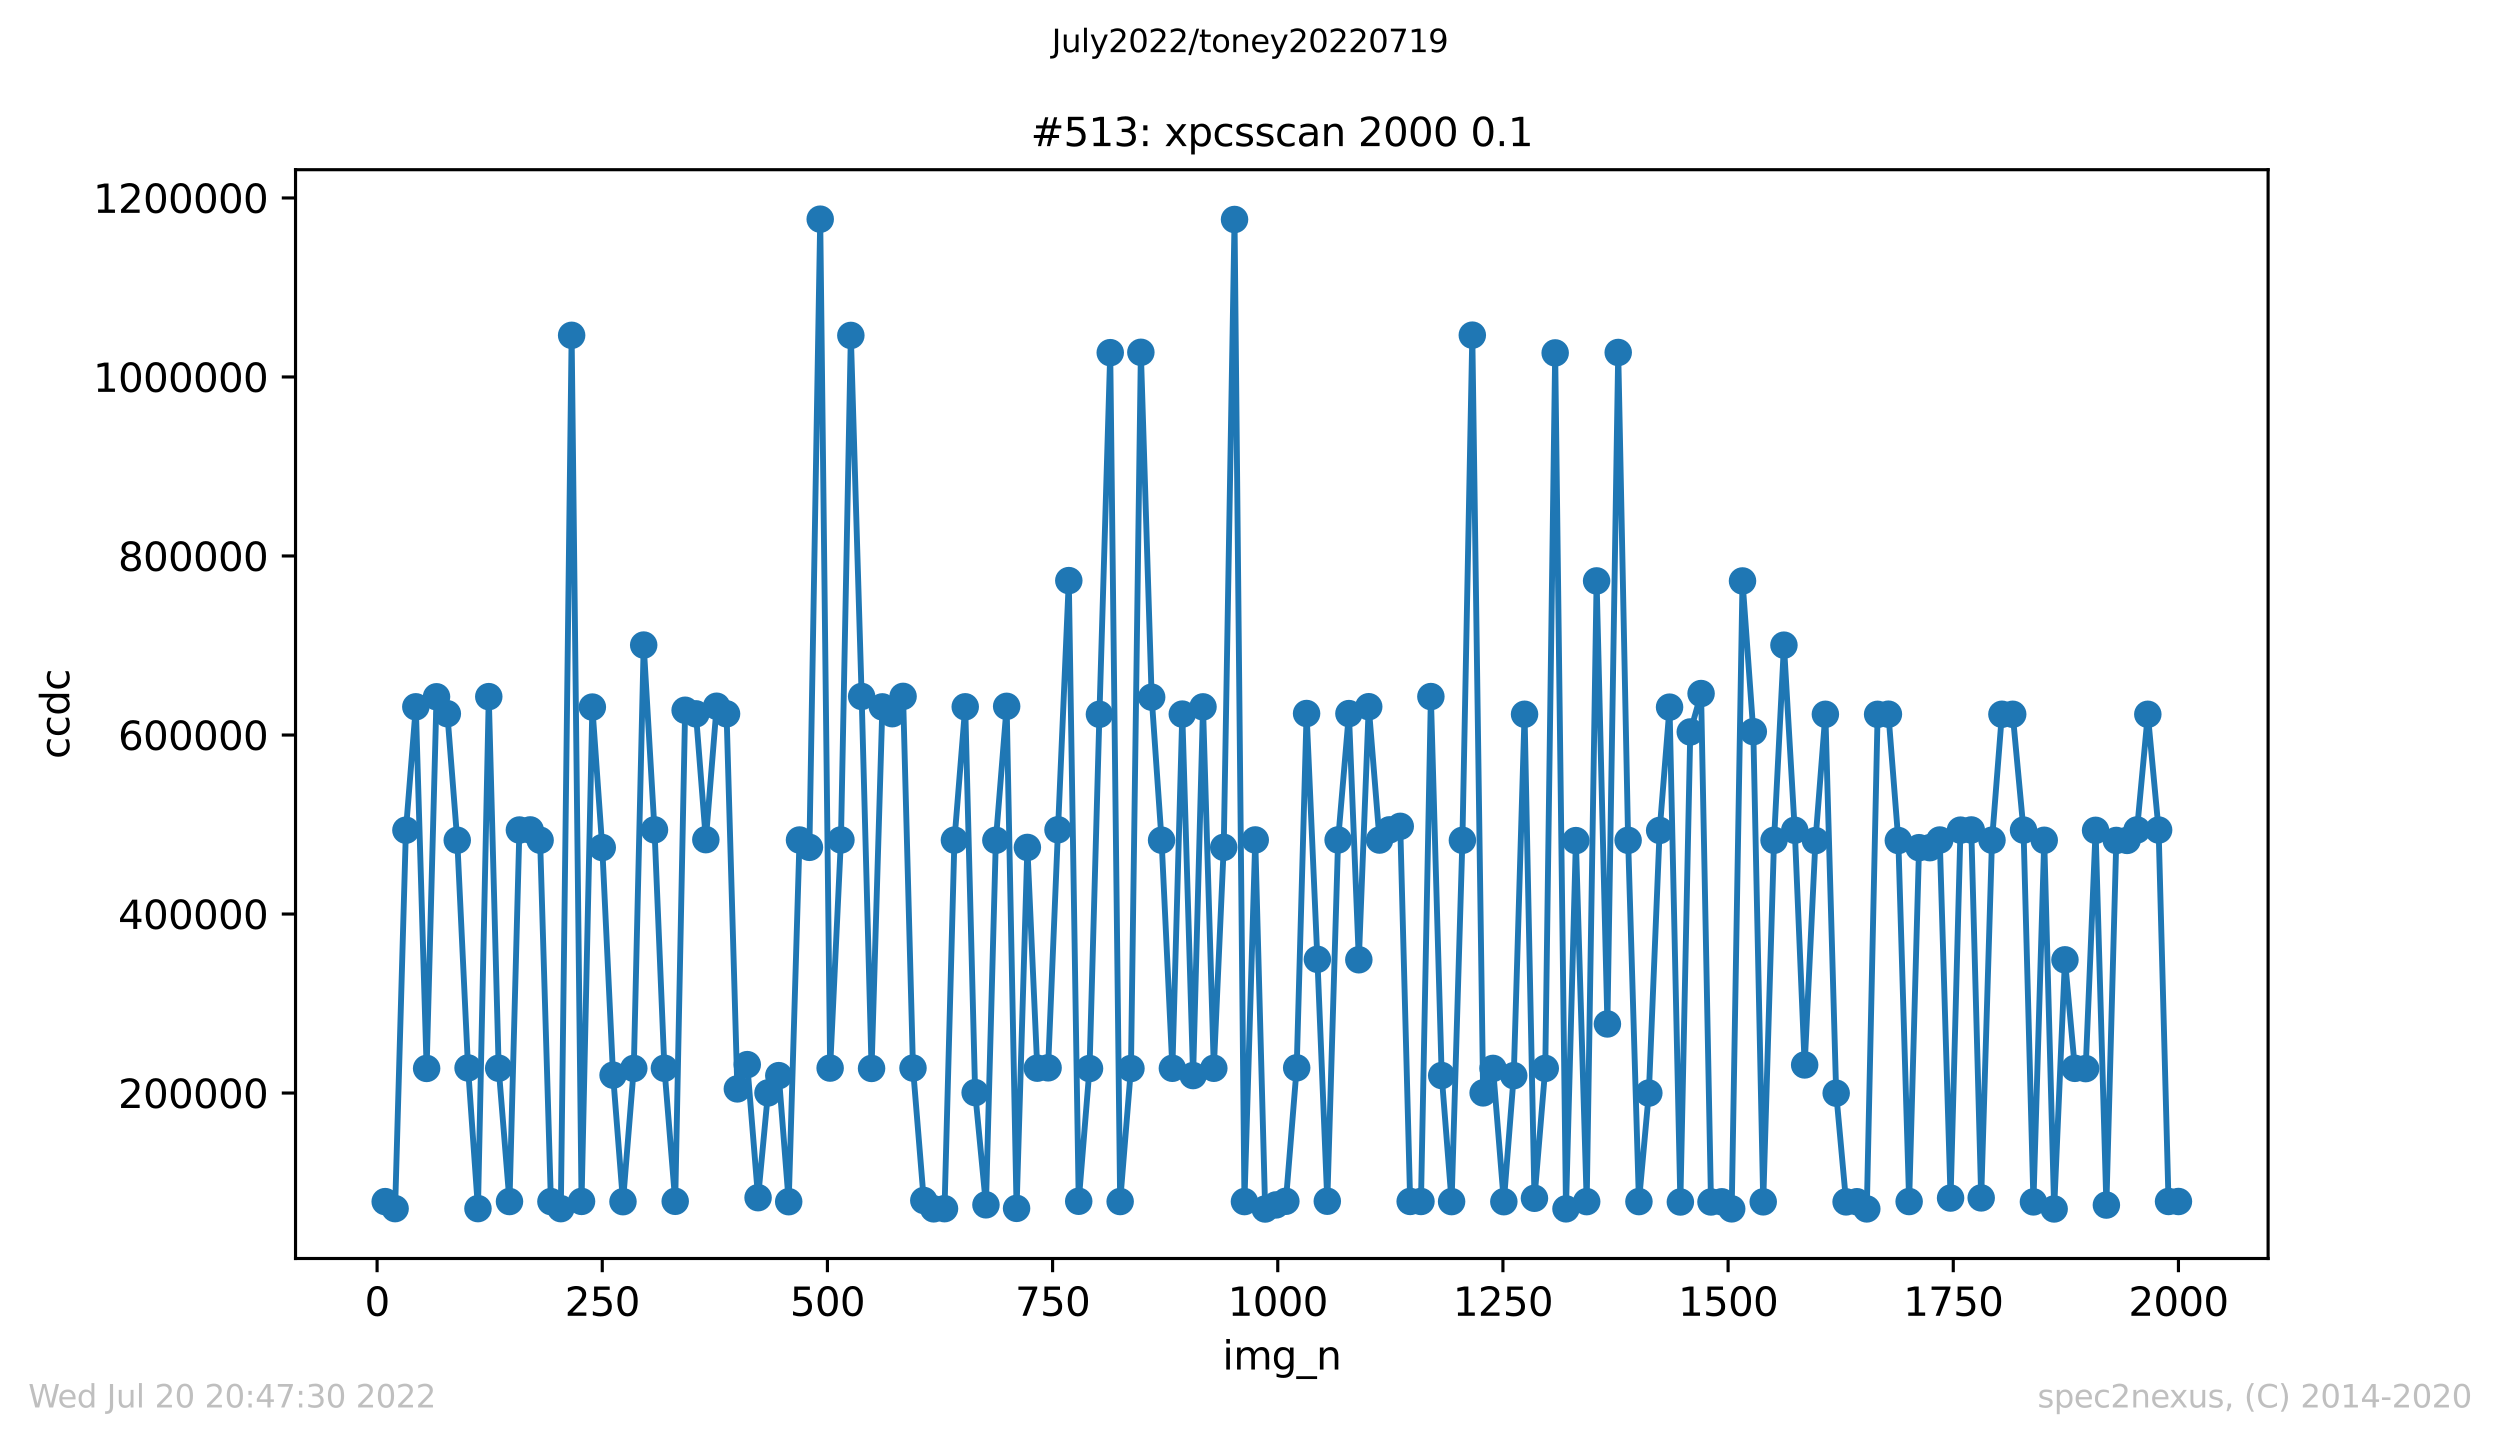 <?xml version="1.0" encoding="utf-8" standalone="no"?>
<!DOCTYPE svg PUBLIC "-//W3C//DTD SVG 1.1//EN"
  "http://www.w3.org/Graphics/SVG/1.1/DTD/svg11.dtd">
<svg xmlns:xlink="http://www.w3.org/1999/xlink" width="636.48pt" height="367.2pt" viewBox="0 0 636.48 367.2" xmlns="http://www.w3.org/2000/svg" version="1.1">
 <defs>
  <style type="text/css">*{stroke-linejoin: round; stroke-linecap: butt}</style>
 </defs>
 <g id="figure_1">
  <g id="patch_1">
   <path d="M 0 367.2 
L 636.48 367.2 
L 636.48 0 
L 0 0 
z
" style="fill: #ffffff"/>
  </g>
  <g id="axes_1">
   <g id="patch_2">
    <path d="M 75.24 320.4 
L 577.44 320.4 
L 577.44 43.2 
L 75.24 43.2 
z
" style="fill: #ffffff"/>
   </g>
   <g id="matplotlib.axis_1">
    <g id="xtick_1">
     <g id="line2d_1">
      <defs>
       <path id="m53a2232a4a" d="M 0 0 
L 0 3.5 
" style="stroke: #000000; stroke-width: 0.8"/>
      </defs>
      <g>
       <use xlink:href="#m53a2232a4a" x="96.004" y="320.4" style="stroke: #000000; stroke-width: 0.8"/>
      </g>
     </g>
     <g id="text_1">
      <!-- 0 -->
      <g transform="translate(92.822 334.998)scale(0.1 -0.1)">
       <defs>
        <path id="DejaVuSans-30" d="M 2034 4250 
Q 1547 4250 1301 3770 
Q 1056 3291 1056 2328 
Q 1056 1369 1301 889 
Q 1547 409 2034 409 
Q 2525 409 2770 889 
Q 3016 1369 3016 2328 
Q 3016 3291 2770 3770 
Q 2525 4250 2034 4250 
z
M 2034 4750 
Q 2819 4750 3233 4129 
Q 3647 3509 3647 2328 
Q 3647 1150 3233 529 
Q 2819 -91 2034 -91 
Q 1250 -91 836 529 
Q 422 1150 422 2328 
Q 422 3509 836 4129 
Q 1250 4750 2034 4750 
z
" transform="scale(0.016)"/>
       </defs>
       <use xlink:href="#DejaVuSans-30"/>
      </g>
     </g>
    </g>
    <g id="xtick_2">
     <g id="line2d_2">
      <g>
       <use xlink:href="#m53a2232a4a" x="153.33" y="320.4" style="stroke: #000000; stroke-width: 0.8"/>
      </g>
     </g>
     <g id="text_2">
      <!-- 250 -->
      <g transform="translate(143.786 334.998)scale(0.1 -0.1)">
       <defs>
        <path id="DejaVuSans-32" d="M 1228 531 
L 3431 531 
L 3431 0 
L 469 0 
L 469 531 
Q 828 903 1448 1529 
Q 2069 2156 2228 2338 
Q 2531 2678 2651 2914 
Q 2772 3150 2772 3378 
Q 2772 3750 2511 3984 
Q 2250 4219 1831 4219 
Q 1534 4219 1204 4116 
Q 875 4013 500 3803 
L 500 4441 
Q 881 4594 1212 4672 
Q 1544 4750 1819 4750 
Q 2544 4750 2975 4387 
Q 3406 4025 3406 3419 
Q 3406 3131 3298 2873 
Q 3191 2616 2906 2266 
Q 2828 2175 2409 1742 
Q 1991 1309 1228 531 
z
" transform="scale(0.016)"/>
        <path id="DejaVuSans-35" d="M 691 4666 
L 3169 4666 
L 3169 4134 
L 1269 4134 
L 1269 2991 
Q 1406 3038 1543 3061 
Q 1681 3084 1819 3084 
Q 2600 3084 3056 2656 
Q 3513 2228 3513 1497 
Q 3513 744 3044 326 
Q 2575 -91 1722 -91 
Q 1428 -91 1123 -41 
Q 819 9 494 109 
L 494 744 
Q 775 591 1075 516 
Q 1375 441 1709 441 
Q 2250 441 2565 725 
Q 2881 1009 2881 1497 
Q 2881 1984 2565 2268 
Q 2250 2553 1709 2553 
Q 1456 2553 1204 2497 
Q 953 2441 691 2322 
L 691 4666 
z
" transform="scale(0.016)"/>
       </defs>
       <use xlink:href="#DejaVuSans-32"/>
       <use xlink:href="#DejaVuSans-35" x="63.623"/>
       <use xlink:href="#DejaVuSans-30" x="127.246"/>
      </g>
     </g>
    </g>
    <g id="xtick_3">
     <g id="line2d_3">
      <g>
       <use xlink:href="#m53a2232a4a" x="210.656" y="320.4" style="stroke: #000000; stroke-width: 0.8"/>
      </g>
     </g>
     <g id="text_3">
      <!-- 500 -->
      <g transform="translate(201.112 334.998)scale(0.1 -0.1)">
       <use xlink:href="#DejaVuSans-35"/>
       <use xlink:href="#DejaVuSans-30" x="63.623"/>
       <use xlink:href="#DejaVuSans-30" x="127.246"/>
      </g>
     </g>
    </g>
    <g id="xtick_4">
     <g id="line2d_4">
      <g>
       <use xlink:href="#m53a2232a4a" x="267.982" y="320.4" style="stroke: #000000; stroke-width: 0.8"/>
      </g>
     </g>
     <g id="text_4">
      <!-- 750 -->
      <g transform="translate(258.438 334.998)scale(0.1 -0.1)">
       <defs>
        <path id="DejaVuSans-37" d="M 525 4666 
L 3525 4666 
L 3525 4397 
L 1831 0 
L 1172 0 
L 2766 4134 
L 525 4134 
L 525 4666 
z
" transform="scale(0.016)"/>
       </defs>
       <use xlink:href="#DejaVuSans-37"/>
       <use xlink:href="#DejaVuSans-35" x="63.623"/>
       <use xlink:href="#DejaVuSans-30" x="127.246"/>
      </g>
     </g>
    </g>
    <g id="xtick_5">
     <g id="line2d_5">
      <g>
       <use xlink:href="#m53a2232a4a" x="325.308" y="320.4" style="stroke: #000000; stroke-width: 0.8"/>
      </g>
     </g>
     <g id="text_5">
      <!-- 1000 -->
      <g transform="translate(312.583 334.998)scale(0.1 -0.1)">
       <defs>
        <path id="DejaVuSans-31" d="M 794 531 
L 1825 531 
L 1825 4091 
L 703 3866 
L 703 4441 
L 1819 4666 
L 2450 4666 
L 2450 531 
L 3481 531 
L 3481 0 
L 794 0 
L 794 531 
z
" transform="scale(0.016)"/>
       </defs>
       <use xlink:href="#DejaVuSans-31"/>
       <use xlink:href="#DejaVuSans-30" x="63.623"/>
       <use xlink:href="#DejaVuSans-30" x="127.246"/>
       <use xlink:href="#DejaVuSans-30" x="190.869"/>
      </g>
     </g>
    </g>
    <g id="xtick_6">
     <g id="line2d_6">
      <g>
       <use xlink:href="#m53a2232a4a" x="382.634" y="320.4" style="stroke: #000000; stroke-width: 0.8"/>
      </g>
     </g>
     <g id="text_6">
      <!-- 1250 -->
      <g transform="translate(369.909 334.998)scale(0.1 -0.1)">
       <use xlink:href="#DejaVuSans-31"/>
       <use xlink:href="#DejaVuSans-32" x="63.623"/>
       <use xlink:href="#DejaVuSans-35" x="127.246"/>
       <use xlink:href="#DejaVuSans-30" x="190.869"/>
      </g>
     </g>
    </g>
    <g id="xtick_7">
     <g id="line2d_7">
      <g>
       <use xlink:href="#m53a2232a4a" x="439.96" y="320.4" style="stroke: #000000; stroke-width: 0.8"/>
      </g>
     </g>
     <g id="text_7">
      <!-- 1500 -->
      <g transform="translate(427.235 334.998)scale(0.1 -0.1)">
       <use xlink:href="#DejaVuSans-31"/>
       <use xlink:href="#DejaVuSans-35" x="63.623"/>
       <use xlink:href="#DejaVuSans-30" x="127.246"/>
       <use xlink:href="#DejaVuSans-30" x="190.869"/>
      </g>
     </g>
    </g>
    <g id="xtick_8">
     <g id="line2d_8">
      <g>
       <use xlink:href="#m53a2232a4a" x="497.287" y="320.4" style="stroke: #000000; stroke-width: 0.8"/>
      </g>
     </g>
     <g id="text_8">
      <!-- 1750 -->
      <g transform="translate(484.562 334.998)scale(0.1 -0.1)">
       <use xlink:href="#DejaVuSans-31"/>
       <use xlink:href="#DejaVuSans-37" x="63.623"/>
       <use xlink:href="#DejaVuSans-35" x="127.246"/>
       <use xlink:href="#DejaVuSans-30" x="190.869"/>
      </g>
     </g>
    </g>
    <g id="xtick_9">
     <g id="line2d_9">
      <g>
       <use xlink:href="#m53a2232a4a" x="554.613" y="320.4" style="stroke: #000000; stroke-width: 0.8"/>
      </g>
     </g>
     <g id="text_9">
      <!-- 2000 -->
      <g transform="translate(541.888 334.998)scale(0.1 -0.1)">
       <use xlink:href="#DejaVuSans-32"/>
       <use xlink:href="#DejaVuSans-30" x="63.623"/>
       <use xlink:href="#DejaVuSans-30" x="127.246"/>
       <use xlink:href="#DejaVuSans-30" x="190.869"/>
      </g>
     </g>
    </g>
    <g id="text_10">
     <!-- img_n -->
     <g transform="translate(311.238 348.677)scale(0.1 -0.1)">
      <defs>
       <path id="DejaVuSans-69" d="M 603 3500 
L 1178 3500 
L 1178 0 
L 603 0 
L 603 3500 
z
M 603 4863 
L 1178 4863 
L 1178 4134 
L 603 4134 
L 603 4863 
z
" transform="scale(0.016)"/>
       <path id="DejaVuSans-6d" d="M 3328 2828 
Q 3544 3216 3844 3400 
Q 4144 3584 4550 3584 
Q 5097 3584 5394 3201 
Q 5691 2819 5691 2113 
L 5691 0 
L 5113 0 
L 5113 2094 
Q 5113 2597 4934 2840 
Q 4756 3084 4391 3084 
Q 3944 3084 3684 2787 
Q 3425 2491 3425 1978 
L 3425 0 
L 2847 0 
L 2847 2094 
Q 2847 2600 2669 2842 
Q 2491 3084 2119 3084 
Q 1678 3084 1418 2786 
Q 1159 2488 1159 1978 
L 1159 0 
L 581 0 
L 581 3500 
L 1159 3500 
L 1159 2956 
Q 1356 3278 1631 3431 
Q 1906 3584 2284 3584 
Q 2666 3584 2933 3390 
Q 3200 3197 3328 2828 
z
" transform="scale(0.016)"/>
       <path id="DejaVuSans-67" d="M 2906 1791 
Q 2906 2416 2648 2759 
Q 2391 3103 1925 3103 
Q 1463 3103 1205 2759 
Q 947 2416 947 1791 
Q 947 1169 1205 825 
Q 1463 481 1925 481 
Q 2391 481 2648 825 
Q 2906 1169 2906 1791 
z
M 3481 434 
Q 3481 -459 3084 -895 
Q 2688 -1331 1869 -1331 
Q 1566 -1331 1297 -1286 
Q 1028 -1241 775 -1147 
L 775 -588 
Q 1028 -725 1275 -790 
Q 1522 -856 1778 -856 
Q 2344 -856 2625 -561 
Q 2906 -266 2906 331 
L 2906 616 
Q 2728 306 2450 153 
Q 2172 0 1784 0 
Q 1141 0 747 490 
Q 353 981 353 1791 
Q 353 2603 747 3093 
Q 1141 3584 1784 3584 
Q 2172 3584 2450 3431 
Q 2728 3278 2906 2969 
L 2906 3500 
L 3481 3500 
L 3481 434 
z
" transform="scale(0.016)"/>
       <path id="DejaVuSans-5f" d="M 3263 -1063 
L 3263 -1509 
L -63 -1509 
L -63 -1063 
L 3263 -1063 
z
" transform="scale(0.016)"/>
       <path id="DejaVuSans-6e" d="M 3513 2113 
L 3513 0 
L 2938 0 
L 2938 2094 
Q 2938 2591 2744 2837 
Q 2550 3084 2163 3084 
Q 1697 3084 1428 2787 
Q 1159 2491 1159 1978 
L 1159 0 
L 581 0 
L 581 3500 
L 1159 3500 
L 1159 2956 
Q 1366 3272 1645 3428 
Q 1925 3584 2291 3584 
Q 2894 3584 3203 3211 
Q 3513 2838 3513 2113 
z
" transform="scale(0.016)"/>
      </defs>
      <use xlink:href="#DejaVuSans-69"/>
      <use xlink:href="#DejaVuSans-6d" x="27.783"/>
      <use xlink:href="#DejaVuSans-67" x="125.195"/>
      <use xlink:href="#DejaVuSans-5f" x="188.672"/>
      <use xlink:href="#DejaVuSans-6e" x="238.672"/>
     </g>
    </g>
   </g>
   <g id="matplotlib.axis_2">
    <g id="ytick_1">
     <g id="line2d_10">
      <defs>
       <path id="m0410f8823c" d="M 0 0 
L -3.5 0 
" style="stroke: #000000; stroke-width: 0.8"/>
      </defs>
      <g>
       <use xlink:href="#m0410f8823c" x="75.24" y="278.284" style="stroke: #000000; stroke-width: 0.8"/>
      </g>
     </g>
     <g id="text_11">
      <!-- 200000 -->
      <g transform="translate(30.065 282.084)scale(0.1 -0.1)">
       <use xlink:href="#DejaVuSans-32"/>
       <use xlink:href="#DejaVuSans-30" x="63.623"/>
       <use xlink:href="#DejaVuSans-30" x="127.246"/>
       <use xlink:href="#DejaVuSans-30" x="190.869"/>
       <use xlink:href="#DejaVuSans-30" x="254.492"/>
       <use xlink:href="#DejaVuSans-30" x="318.115"/>
      </g>
     </g>
    </g>
    <g id="ytick_2">
     <g id="line2d_11">
      <g>
       <use xlink:href="#m0410f8823c" x="75.24" y="232.707" style="stroke: #000000; stroke-width: 0.8"/>
      </g>
     </g>
     <g id="text_12">
      <!-- 400000 -->
      <g transform="translate(30.065 236.506)scale(0.1 -0.1)">
       <defs>
        <path id="DejaVuSans-34" d="M 2419 4116 
L 825 1625 
L 2419 1625 
L 2419 4116 
z
M 2253 4666 
L 3047 4666 
L 3047 1625 
L 3713 1625 
L 3713 1100 
L 3047 1100 
L 3047 0 
L 2419 0 
L 2419 1100 
L 313 1100 
L 313 1709 
L 2253 4666 
z
" transform="scale(0.016)"/>
       </defs>
       <use xlink:href="#DejaVuSans-34"/>
       <use xlink:href="#DejaVuSans-30" x="63.623"/>
       <use xlink:href="#DejaVuSans-30" x="127.246"/>
       <use xlink:href="#DejaVuSans-30" x="190.869"/>
       <use xlink:href="#DejaVuSans-30" x="254.492"/>
       <use xlink:href="#DejaVuSans-30" x="318.115"/>
      </g>
     </g>
    </g>
    <g id="ytick_3">
     <g id="line2d_12">
      <g>
       <use xlink:href="#m0410f8823c" x="75.24" y="187.129" style="stroke: #000000; stroke-width: 0.8"/>
      </g>
     </g>
     <g id="text_13">
      <!-- 600000 -->
      <g transform="translate(30.065 190.928)scale(0.1 -0.1)">
       <defs>
        <path id="DejaVuSans-36" d="M 2113 2584 
Q 1688 2584 1439 2293 
Q 1191 2003 1191 1497 
Q 1191 994 1439 701 
Q 1688 409 2113 409 
Q 2538 409 2786 701 
Q 3034 994 3034 1497 
Q 3034 2003 2786 2293 
Q 2538 2584 2113 2584 
z
M 3366 4563 
L 3366 3988 
Q 3128 4100 2886 4159 
Q 2644 4219 2406 4219 
Q 1781 4219 1451 3797 
Q 1122 3375 1075 2522 
Q 1259 2794 1537 2939 
Q 1816 3084 2150 3084 
Q 2853 3084 3261 2657 
Q 3669 2231 3669 1497 
Q 3669 778 3244 343 
Q 2819 -91 2113 -91 
Q 1303 -91 875 529 
Q 447 1150 447 2328 
Q 447 3434 972 4092 
Q 1497 4750 2381 4750 
Q 2619 4750 2861 4703 
Q 3103 4656 3366 4563 
z
" transform="scale(0.016)"/>
       </defs>
       <use xlink:href="#DejaVuSans-36"/>
       <use xlink:href="#DejaVuSans-30" x="63.623"/>
       <use xlink:href="#DejaVuSans-30" x="127.246"/>
       <use xlink:href="#DejaVuSans-30" x="190.869"/>
       <use xlink:href="#DejaVuSans-30" x="254.492"/>
       <use xlink:href="#DejaVuSans-30" x="318.115"/>
      </g>
     </g>
    </g>
    <g id="ytick_4">
     <g id="line2d_13">
      <g>
       <use xlink:href="#m0410f8823c" x="75.24" y="141.551" style="stroke: #000000; stroke-width: 0.8"/>
      </g>
     </g>
     <g id="text_14">
      <!-- 800000 -->
      <g transform="translate(30.065 145.351)scale(0.1 -0.1)">
       <defs>
        <path id="DejaVuSans-38" d="M 2034 2216 
Q 1584 2216 1326 1975 
Q 1069 1734 1069 1313 
Q 1069 891 1326 650 
Q 1584 409 2034 409 
Q 2484 409 2743 651 
Q 3003 894 3003 1313 
Q 3003 1734 2745 1975 
Q 2488 2216 2034 2216 
z
M 1403 2484 
Q 997 2584 770 2862 
Q 544 3141 544 3541 
Q 544 4100 942 4425 
Q 1341 4750 2034 4750 
Q 2731 4750 3128 4425 
Q 3525 4100 3525 3541 
Q 3525 3141 3298 2862 
Q 3072 2584 2669 2484 
Q 3125 2378 3379 2068 
Q 3634 1759 3634 1313 
Q 3634 634 3220 271 
Q 2806 -91 2034 -91 
Q 1263 -91 848 271 
Q 434 634 434 1313 
Q 434 1759 690 2068 
Q 947 2378 1403 2484 
z
M 1172 3481 
Q 1172 3119 1398 2916 
Q 1625 2713 2034 2713 
Q 2441 2713 2670 2916 
Q 2900 3119 2900 3481 
Q 2900 3844 2670 4047 
Q 2441 4250 2034 4250 
Q 1625 4250 1398 4047 
Q 1172 3844 1172 3481 
z
" transform="scale(0.016)"/>
       </defs>
       <use xlink:href="#DejaVuSans-38"/>
       <use xlink:href="#DejaVuSans-30" x="63.623"/>
       <use xlink:href="#DejaVuSans-30" x="127.246"/>
       <use xlink:href="#DejaVuSans-30" x="190.869"/>
       <use xlink:href="#DejaVuSans-30" x="254.492"/>
       <use xlink:href="#DejaVuSans-30" x="318.115"/>
      </g>
     </g>
    </g>
    <g id="ytick_5">
     <g id="line2d_14">
      <g>
       <use xlink:href="#m0410f8823c" x="75.24" y="95.974" style="stroke: #000000; stroke-width: 0.8"/>
      </g>
     </g>
     <g id="text_15">
      <!-- 1000000 -->
      <g transform="translate(23.703 99.773)scale(0.1 -0.1)">
       <use xlink:href="#DejaVuSans-31"/>
       <use xlink:href="#DejaVuSans-30" x="63.623"/>
       <use xlink:href="#DejaVuSans-30" x="127.246"/>
       <use xlink:href="#DejaVuSans-30" x="190.869"/>
       <use xlink:href="#DejaVuSans-30" x="254.492"/>
       <use xlink:href="#DejaVuSans-30" x="318.115"/>
       <use xlink:href="#DejaVuSans-30" x="381.738"/>
      </g>
     </g>
    </g>
    <g id="ytick_6">
     <g id="line2d_15">
      <g>
       <use xlink:href="#m0410f8823c" x="75.24" y="50.396" style="stroke: #000000; stroke-width: 0.8"/>
      </g>
     </g>
     <g id="text_16">
      <!-- 1200000 -->
      <g transform="translate(23.703 54.195)scale(0.1 -0.1)">
       <use xlink:href="#DejaVuSans-31"/>
       <use xlink:href="#DejaVuSans-32" x="63.623"/>
       <use xlink:href="#DejaVuSans-30" x="127.246"/>
       <use xlink:href="#DejaVuSans-30" x="190.869"/>
       <use xlink:href="#DejaVuSans-30" x="254.492"/>
       <use xlink:href="#DejaVuSans-30" x="318.115"/>
       <use xlink:href="#DejaVuSans-30" x="381.738"/>
      </g>
     </g>
    </g>
    <g id="text_17">
     <!-- ccdc -->
     <g transform="translate(17.623 193.222)rotate(-90)scale(0.1 -0.1)">
      <defs>
       <path id="DejaVuSans-63" d="M 3122 3366 
L 3122 2828 
Q 2878 2963 2633 3030 
Q 2388 3097 2138 3097 
Q 1578 3097 1268 2742 
Q 959 2388 959 1747 
Q 959 1106 1268 751 
Q 1578 397 2138 397 
Q 2388 397 2633 464 
Q 2878 531 3122 666 
L 3122 134 
Q 2881 22 2623 -34 
Q 2366 -91 2075 -91 
Q 1284 -91 818 406 
Q 353 903 353 1747 
Q 353 2603 823 3093 
Q 1294 3584 2113 3584 
Q 2378 3584 2631 3529 
Q 2884 3475 3122 3366 
z
" transform="scale(0.016)"/>
       <path id="DejaVuSans-64" d="M 2906 2969 
L 2906 4863 
L 3481 4863 
L 3481 0 
L 2906 0 
L 2906 525 
Q 2725 213 2448 61 
Q 2172 -91 1784 -91 
Q 1150 -91 751 415 
Q 353 922 353 1747 
Q 353 2572 751 3078 
Q 1150 3584 1784 3584 
Q 2172 3584 2448 3432 
Q 2725 3281 2906 2969 
z
M 947 1747 
Q 947 1113 1208 752 
Q 1469 391 1925 391 
Q 2381 391 2643 752 
Q 2906 1113 2906 1747 
Q 2906 2381 2643 2742 
Q 2381 3103 1925 3103 
Q 1469 3103 1208 2742 
Q 947 2381 947 1747 
z
" transform="scale(0.016)"/>
      </defs>
      <use xlink:href="#DejaVuSans-63"/>
      <use xlink:href="#DejaVuSans-63" x="54.98"/>
      <use xlink:href="#DejaVuSans-64" x="109.961"/>
      <use xlink:href="#DejaVuSans-63" x="173.438"/>
     </g>
    </g>
   </g>
   <g id="line2d_16">
    <path d="M 98.067 305.923 
L 100.59 307.708 
L 103.341 211.361 
L 105.864 179.948 
L 108.615 272.012 
L 111.138 177.395 
L 113.889 181.704 
L 116.412 213.918 
L 119.163 271.893 
L 121.686 307.704 
L 124.437 177.357 
L 126.96 271.962 
L 129.711 305.901 
L 132.234 211.316 
L 134.985 211.289 
L 137.508 213.909 
L 140.259 305.919 
L 142.782 307.714 
L 145.533 85.369 
L 148.056 305.867 
L 150.807 180.015 
L 153.33 215.781 
L 156.081 273.729 
L 158.604 305.939 
L 161.355 272.012 
L 163.878 164.227 
L 166.629 211.274 
L 169.152 271.968 
L 171.903 305.842 
L 174.426 180.824 
L 177.177 181.741 
L 179.7 213.769 
L 182.451 179.802 
L 184.974 181.735 
L 187.725 277.224 
L 190.248 271.045 
L 192.999 304.92 
L 195.522 278.248 
L 198.273 273.847 
L 200.796 305.942 
L 203.547 213.862 
L 206.07 215.723 
L 208.821 55.8 
L 211.344 271.927 
L 214.095 213.844 
L 216.618 85.398 
L 219.369 177.313 
L 221.892 272.014 
L 224.643 179.965 
L 227.166 181.701 
L 229.917 177.293 
L 232.44 271.92 
L 235.191 305.634 
L 237.714 307.76 
L 240.465 307.719 
L 242.988 213.883 
L 245.739 179.946 
L 248.262 278.171 
L 251.013 306.739 
L 253.536 213.921 
L 256.287 179.826 
L 258.81 307.641 
L 261.561 215.75 
L 264.084 271.95 
L 266.835 271.86 
L 269.358 211.254 
L 272.109 147.817 
L 274.632 305.832 
L 277.383 272.037 
L 279.906 181.853 
L 282.657 89.785 
L 285.18 305.901 
L 287.931 272.03 
L 290.454 89.694 
L 293.205 177.496 
L 295.728 213.907 
L 298.479 271.977 
L 301.002 181.804 
L 303.753 273.834 
L 306.276 179.962 
L 309.028 271.974 
L 311.55 215.727 
L 314.302 55.88 
L 316.824 305.913 
L 319.576 213.844 
L 322.098 307.8 
L 327.372 305.835 
L 330.124 271.856 
L 332.646 181.656 
L 335.398 244.233 
L 337.92 305.823 
L 340.672 213.842 
L 343.423 181.674 
L 345.946 244.35 
L 348.468 179.922 
L 351.22 213.873 
L 353.742 211.274 
L 356.494 210.377 
L 359.016 305.877 
L 361.768 305.885 
L 364.29 177.34 
L 367.042 273.821 
L 369.564 305.919 
L 372.316 213.939 
L 374.838 85.328 
L 377.59 278.241 
L 380.112 272.01 
L 382.864 305.942 
L 385.386 273.855 
L 388.138 181.846 
L 390.66 305.072 
L 393.412 272.004 
L 395.934 89.851 
L 398.686 307.761 
L 401.208 214.012 
L 403.96 305.925 
L 406.482 147.894 
L 409.234 260.69 
L 411.985 89.738 
L 414.508 213.936 
L 417.259 305.916 
L 419.782 278.283 
L 422.533 211.416 
L 425.056 180.034 
L 427.807 306.016 
L 430.33 186.349 
L 433.081 176.57 
L 435.604 306.012 
L 438.355 305.965 
L 440.878 307.763 
L 443.629 147.905 
L 446.381 186.276 
L 448.903 305.979 
L 451.655 213.929 
L 454.177 164.254 
L 456.929 211.379 
L 459.451 271.125 
L 462.203 214.012 
L 464.725 181.855 
L 467.477 278.316 
L 469.999 305.99 
L 472.751 305.951 
L 475.273 307.777 
L 478.025 181.863 
L 480.777 181.828 
L 483.299 213.988 
L 486.051 305.905 
L 488.573 215.812 
L 491.325 215.81 
L 493.847 213.861 
L 496.599 305.018 
L 499.121 211.347 
L 501.873 211.299 
L 504.395 304.977 
L 507.147 213.905 
L 509.669 181.847 
L 512.421 181.851 
L 515.172 211.339 
L 517.695 305.993 
L 520.446 213.928 
L 522.969 307.789 
L 525.72 244.364 
L 528.243 271.991 
L 530.994 272.059 
L 533.517 211.395 
L 536.268 306.8 
L 538.791 213.972 
L 541.542 213.961 
L 544.065 211.298 
L 546.816 181.855 
L 549.568 211.321 
L 552.09 305.887 
L 554.613 305.893 
L 554.613 305.893 
" clip-path="url(#p9adb0882c5)" style="fill: none; stroke: #1f77b4; stroke-width: 1.5; stroke-linecap: square"/>
    <defs>
     <path id="mba91534c98" d="M 0 3 
C 0.796 3 1.559 2.684 2.121 2.121 
C 2.684 1.559 3 0.796 3 0 
C 3 -0.796 2.684 -1.559 2.121 -2.121 
C 1.559 -2.684 0.796 -3 0 -3 
C -0.796 -3 -1.559 -2.684 -2.121 -2.121 
C -2.684 -1.559 -3 -0.796 -3 0 
C -3 0.796 -2.684 1.559 -2.121 2.121 
C -1.559 2.684 -0.796 3 0 3 
z
" style="stroke: #1f77b4"/>
    </defs>
    <g clip-path="url(#p9adb0882c5)">
     <use xlink:href="#mba91534c98" x="98.067" y="305.923" style="fill: #1f77b4; stroke: #1f77b4"/>
     <use xlink:href="#mba91534c98" x="100.59" y="307.708" style="fill: #1f77b4; stroke: #1f77b4"/>
     <use xlink:href="#mba91534c98" x="103.341" y="211.361" style="fill: #1f77b4; stroke: #1f77b4"/>
     <use xlink:href="#mba91534c98" x="105.864" y="179.948" style="fill: #1f77b4; stroke: #1f77b4"/>
     <use xlink:href="#mba91534c98" x="108.615" y="272.012" style="fill: #1f77b4; stroke: #1f77b4"/>
     <use xlink:href="#mba91534c98" x="111.138" y="177.395" style="fill: #1f77b4; stroke: #1f77b4"/>
     <use xlink:href="#mba91534c98" x="113.889" y="181.704" style="fill: #1f77b4; stroke: #1f77b4"/>
     <use xlink:href="#mba91534c98" x="116.412" y="213.918" style="fill: #1f77b4; stroke: #1f77b4"/>
     <use xlink:href="#mba91534c98" x="119.163" y="271.893" style="fill: #1f77b4; stroke: #1f77b4"/>
     <use xlink:href="#mba91534c98" x="121.686" y="307.704" style="fill: #1f77b4; stroke: #1f77b4"/>
     <use xlink:href="#mba91534c98" x="124.437" y="177.357" style="fill: #1f77b4; stroke: #1f77b4"/>
     <use xlink:href="#mba91534c98" x="126.96" y="271.962" style="fill: #1f77b4; stroke: #1f77b4"/>
     <use xlink:href="#mba91534c98" x="129.711" y="305.901" style="fill: #1f77b4; stroke: #1f77b4"/>
     <use xlink:href="#mba91534c98" x="132.234" y="211.316" style="fill: #1f77b4; stroke: #1f77b4"/>
     <use xlink:href="#mba91534c98" x="134.985" y="211.289" style="fill: #1f77b4; stroke: #1f77b4"/>
     <use xlink:href="#mba91534c98" x="137.508" y="213.909" style="fill: #1f77b4; stroke: #1f77b4"/>
     <use xlink:href="#mba91534c98" x="140.259" y="305.919" style="fill: #1f77b4; stroke: #1f77b4"/>
     <use xlink:href="#mba91534c98" x="142.782" y="307.714" style="fill: #1f77b4; stroke: #1f77b4"/>
     <use xlink:href="#mba91534c98" x="145.533" y="85.369" style="fill: #1f77b4; stroke: #1f77b4"/>
     <use xlink:href="#mba91534c98" x="148.056" y="305.867" style="fill: #1f77b4; stroke: #1f77b4"/>
     <use xlink:href="#mba91534c98" x="150.807" y="180.015" style="fill: #1f77b4; stroke: #1f77b4"/>
     <use xlink:href="#mba91534c98" x="153.33" y="215.781" style="fill: #1f77b4; stroke: #1f77b4"/>
     <use xlink:href="#mba91534c98" x="156.081" y="273.729" style="fill: #1f77b4; stroke: #1f77b4"/>
     <use xlink:href="#mba91534c98" x="158.604" y="305.939" style="fill: #1f77b4; stroke: #1f77b4"/>
     <use xlink:href="#mba91534c98" x="161.355" y="272.012" style="fill: #1f77b4; stroke: #1f77b4"/>
     <use xlink:href="#mba91534c98" x="163.878" y="164.227" style="fill: #1f77b4; stroke: #1f77b4"/>
     <use xlink:href="#mba91534c98" x="166.629" y="211.274" style="fill: #1f77b4; stroke: #1f77b4"/>
     <use xlink:href="#mba91534c98" x="169.152" y="271.968" style="fill: #1f77b4; stroke: #1f77b4"/>
     <use xlink:href="#mba91534c98" x="171.903" y="305.842" style="fill: #1f77b4; stroke: #1f77b4"/>
     <use xlink:href="#mba91534c98" x="174.426" y="180.824" style="fill: #1f77b4; stroke: #1f77b4"/>
     <use xlink:href="#mba91534c98" x="177.177" y="181.741" style="fill: #1f77b4; stroke: #1f77b4"/>
     <use xlink:href="#mba91534c98" x="179.7" y="213.769" style="fill: #1f77b4; stroke: #1f77b4"/>
     <use xlink:href="#mba91534c98" x="182.451" y="179.802" style="fill: #1f77b4; stroke: #1f77b4"/>
     <use xlink:href="#mba91534c98" x="184.974" y="181.735" style="fill: #1f77b4; stroke: #1f77b4"/>
     <use xlink:href="#mba91534c98" x="187.725" y="277.224" style="fill: #1f77b4; stroke: #1f77b4"/>
     <use xlink:href="#mba91534c98" x="190.248" y="271.045" style="fill: #1f77b4; stroke: #1f77b4"/>
     <use xlink:href="#mba91534c98" x="192.999" y="304.92" style="fill: #1f77b4; stroke: #1f77b4"/>
     <use xlink:href="#mba91534c98" x="195.522" y="278.248" style="fill: #1f77b4; stroke: #1f77b4"/>
     <use xlink:href="#mba91534c98" x="198.273" y="273.847" style="fill: #1f77b4; stroke: #1f77b4"/>
     <use xlink:href="#mba91534c98" x="200.796" y="305.942" style="fill: #1f77b4; stroke: #1f77b4"/>
     <use xlink:href="#mba91534c98" x="203.547" y="213.862" style="fill: #1f77b4; stroke: #1f77b4"/>
     <use xlink:href="#mba91534c98" x="206.07" y="215.723" style="fill: #1f77b4; stroke: #1f77b4"/>
     <use xlink:href="#mba91534c98" x="208.821" y="55.8" style="fill: #1f77b4; stroke: #1f77b4"/>
     <use xlink:href="#mba91534c98" x="211.344" y="271.927" style="fill: #1f77b4; stroke: #1f77b4"/>
     <use xlink:href="#mba91534c98" x="214.095" y="213.844" style="fill: #1f77b4; stroke: #1f77b4"/>
     <use xlink:href="#mba91534c98" x="216.618" y="85.398" style="fill: #1f77b4; stroke: #1f77b4"/>
     <use xlink:href="#mba91534c98" x="219.369" y="177.313" style="fill: #1f77b4; stroke: #1f77b4"/>
     <use xlink:href="#mba91534c98" x="221.892" y="272.014" style="fill: #1f77b4; stroke: #1f77b4"/>
     <use xlink:href="#mba91534c98" x="224.643" y="179.965" style="fill: #1f77b4; stroke: #1f77b4"/>
     <use xlink:href="#mba91534c98" x="227.166" y="181.701" style="fill: #1f77b4; stroke: #1f77b4"/>
     <use xlink:href="#mba91534c98" x="229.917" y="177.293" style="fill: #1f77b4; stroke: #1f77b4"/>
     <use xlink:href="#mba91534c98" x="232.44" y="271.92" style="fill: #1f77b4; stroke: #1f77b4"/>
     <use xlink:href="#mba91534c98" x="235.191" y="305.634" style="fill: #1f77b4; stroke: #1f77b4"/>
     <use xlink:href="#mba91534c98" x="237.714" y="307.76" style="fill: #1f77b4; stroke: #1f77b4"/>
     <use xlink:href="#mba91534c98" x="240.465" y="307.719" style="fill: #1f77b4; stroke: #1f77b4"/>
     <use xlink:href="#mba91534c98" x="242.988" y="213.883" style="fill: #1f77b4; stroke: #1f77b4"/>
     <use xlink:href="#mba91534c98" x="245.739" y="179.946" style="fill: #1f77b4; stroke: #1f77b4"/>
     <use xlink:href="#mba91534c98" x="248.262" y="278.171" style="fill: #1f77b4; stroke: #1f77b4"/>
     <use xlink:href="#mba91534c98" x="251.013" y="306.739" style="fill: #1f77b4; stroke: #1f77b4"/>
     <use xlink:href="#mba91534c98" x="253.536" y="213.921" style="fill: #1f77b4; stroke: #1f77b4"/>
     <use xlink:href="#mba91534c98" x="256.287" y="179.826" style="fill: #1f77b4; stroke: #1f77b4"/>
     <use xlink:href="#mba91534c98" x="258.81" y="307.641" style="fill: #1f77b4; stroke: #1f77b4"/>
     <use xlink:href="#mba91534c98" x="261.561" y="215.75" style="fill: #1f77b4; stroke: #1f77b4"/>
     <use xlink:href="#mba91534c98" x="264.084" y="271.95" style="fill: #1f77b4; stroke: #1f77b4"/>
     <use xlink:href="#mba91534c98" x="266.835" y="271.86" style="fill: #1f77b4; stroke: #1f77b4"/>
     <use xlink:href="#mba91534c98" x="269.358" y="211.254" style="fill: #1f77b4; stroke: #1f77b4"/>
     <use xlink:href="#mba91534c98" x="272.109" y="147.817" style="fill: #1f77b4; stroke: #1f77b4"/>
     <use xlink:href="#mba91534c98" x="274.632" y="305.832" style="fill: #1f77b4; stroke: #1f77b4"/>
     <use xlink:href="#mba91534c98" x="277.383" y="272.037" style="fill: #1f77b4; stroke: #1f77b4"/>
     <use xlink:href="#mba91534c98" x="279.906" y="181.853" style="fill: #1f77b4; stroke: #1f77b4"/>
     <use xlink:href="#mba91534c98" x="282.657" y="89.785" style="fill: #1f77b4; stroke: #1f77b4"/>
     <use xlink:href="#mba91534c98" x="285.18" y="305.901" style="fill: #1f77b4; stroke: #1f77b4"/>
     <use xlink:href="#mba91534c98" x="287.931" y="272.03" style="fill: #1f77b4; stroke: #1f77b4"/>
     <use xlink:href="#mba91534c98" x="290.454" y="89.694" style="fill: #1f77b4; stroke: #1f77b4"/>
     <use xlink:href="#mba91534c98" x="293.205" y="177.496" style="fill: #1f77b4; stroke: #1f77b4"/>
     <use xlink:href="#mba91534c98" x="295.728" y="213.907" style="fill: #1f77b4; stroke: #1f77b4"/>
     <use xlink:href="#mba91534c98" x="298.479" y="271.977" style="fill: #1f77b4; stroke: #1f77b4"/>
     <use xlink:href="#mba91534c98" x="301.002" y="181.804" style="fill: #1f77b4; stroke: #1f77b4"/>
     <use xlink:href="#mba91534c98" x="303.753" y="273.834" style="fill: #1f77b4; stroke: #1f77b4"/>
     <use xlink:href="#mba91534c98" x="306.276" y="179.962" style="fill: #1f77b4; stroke: #1f77b4"/>
     <use xlink:href="#mba91534c98" x="309.028" y="271.974" style="fill: #1f77b4; stroke: #1f77b4"/>
     <use xlink:href="#mba91534c98" x="311.55" y="215.727" style="fill: #1f77b4; stroke: #1f77b4"/>
     <use xlink:href="#mba91534c98" x="314.302" y="55.88" style="fill: #1f77b4; stroke: #1f77b4"/>
     <use xlink:href="#mba91534c98" x="316.824" y="305.913" style="fill: #1f77b4; stroke: #1f77b4"/>
     <use xlink:href="#mba91534c98" x="319.576" y="213.844" style="fill: #1f77b4; stroke: #1f77b4"/>
     <use xlink:href="#mba91534c98" x="322.098" y="307.8" style="fill: #1f77b4; stroke: #1f77b4"/>
     <use xlink:href="#mba91534c98" x="324.85" y="306.763" style="fill: #1f77b4; stroke: #1f77b4"/>
     <use xlink:href="#mba91534c98" x="327.372" y="305.835" style="fill: #1f77b4; stroke: #1f77b4"/>
     <use xlink:href="#mba91534c98" x="330.124" y="271.856" style="fill: #1f77b4; stroke: #1f77b4"/>
     <use xlink:href="#mba91534c98" x="332.646" y="181.656" style="fill: #1f77b4; stroke: #1f77b4"/>
     <use xlink:href="#mba91534c98" x="335.398" y="244.233" style="fill: #1f77b4; stroke: #1f77b4"/>
     <use xlink:href="#mba91534c98" x="337.92" y="305.823" style="fill: #1f77b4; stroke: #1f77b4"/>
     <use xlink:href="#mba91534c98" x="340.672" y="213.842" style="fill: #1f77b4; stroke: #1f77b4"/>
     <use xlink:href="#mba91534c98" x="343.423" y="181.674" style="fill: #1f77b4; stroke: #1f77b4"/>
     <use xlink:href="#mba91534c98" x="345.946" y="244.35" style="fill: #1f77b4; stroke: #1f77b4"/>
     <use xlink:href="#mba91534c98" x="348.468" y="179.922" style="fill: #1f77b4; stroke: #1f77b4"/>
     <use xlink:href="#mba91534c98" x="351.22" y="213.873" style="fill: #1f77b4; stroke: #1f77b4"/>
     <use xlink:href="#mba91534c98" x="353.742" y="211.274" style="fill: #1f77b4; stroke: #1f77b4"/>
     <use xlink:href="#mba91534c98" x="356.494" y="210.377" style="fill: #1f77b4; stroke: #1f77b4"/>
     <use xlink:href="#mba91534c98" x="359.016" y="305.877" style="fill: #1f77b4; stroke: #1f77b4"/>
     <use xlink:href="#mba91534c98" x="361.768" y="305.885" style="fill: #1f77b4; stroke: #1f77b4"/>
     <use xlink:href="#mba91534c98" x="364.29" y="177.34" style="fill: #1f77b4; stroke: #1f77b4"/>
     <use xlink:href="#mba91534c98" x="367.042" y="273.821" style="fill: #1f77b4; stroke: #1f77b4"/>
     <use xlink:href="#mba91534c98" x="369.564" y="305.919" style="fill: #1f77b4; stroke: #1f77b4"/>
     <use xlink:href="#mba91534c98" x="372.316" y="213.939" style="fill: #1f77b4; stroke: #1f77b4"/>
     <use xlink:href="#mba91534c98" x="374.838" y="85.328" style="fill: #1f77b4; stroke: #1f77b4"/>
     <use xlink:href="#mba91534c98" x="377.59" y="278.241" style="fill: #1f77b4; stroke: #1f77b4"/>
     <use xlink:href="#mba91534c98" x="380.112" y="272.01" style="fill: #1f77b4; stroke: #1f77b4"/>
     <use xlink:href="#mba91534c98" x="382.864" y="305.942" style="fill: #1f77b4; stroke: #1f77b4"/>
     <use xlink:href="#mba91534c98" x="385.386" y="273.855" style="fill: #1f77b4; stroke: #1f77b4"/>
     <use xlink:href="#mba91534c98" x="388.138" y="181.846" style="fill: #1f77b4; stroke: #1f77b4"/>
     <use xlink:href="#mba91534c98" x="390.66" y="305.072" style="fill: #1f77b4; stroke: #1f77b4"/>
     <use xlink:href="#mba91534c98" x="393.412" y="272.004" style="fill: #1f77b4; stroke: #1f77b4"/>
     <use xlink:href="#mba91534c98" x="395.934" y="89.851" style="fill: #1f77b4; stroke: #1f77b4"/>
     <use xlink:href="#mba91534c98" x="398.686" y="307.761" style="fill: #1f77b4; stroke: #1f77b4"/>
     <use xlink:href="#mba91534c98" x="401.208" y="214.012" style="fill: #1f77b4; stroke: #1f77b4"/>
     <use xlink:href="#mba91534c98" x="403.96" y="305.925" style="fill: #1f77b4; stroke: #1f77b4"/>
     <use xlink:href="#mba91534c98" x="406.482" y="147.894" style="fill: #1f77b4; stroke: #1f77b4"/>
     <use xlink:href="#mba91534c98" x="409.234" y="260.69" style="fill: #1f77b4; stroke: #1f77b4"/>
     <use xlink:href="#mba91534c98" x="411.985" y="89.738" style="fill: #1f77b4; stroke: #1f77b4"/>
     <use xlink:href="#mba91534c98" x="414.508" y="213.936" style="fill: #1f77b4; stroke: #1f77b4"/>
     <use xlink:href="#mba91534c98" x="417.259" y="305.916" style="fill: #1f77b4; stroke: #1f77b4"/>
     <use xlink:href="#mba91534c98" x="419.782" y="278.283" style="fill: #1f77b4; stroke: #1f77b4"/>
     <use xlink:href="#mba91534c98" x="422.533" y="211.416" style="fill: #1f77b4; stroke: #1f77b4"/>
     <use xlink:href="#mba91534c98" x="425.056" y="180.034" style="fill: #1f77b4; stroke: #1f77b4"/>
     <use xlink:href="#mba91534c98" x="427.807" y="306.016" style="fill: #1f77b4; stroke: #1f77b4"/>
     <use xlink:href="#mba91534c98" x="430.33" y="186.349" style="fill: #1f77b4; stroke: #1f77b4"/>
     <use xlink:href="#mba91534c98" x="433.081" y="176.57" style="fill: #1f77b4; stroke: #1f77b4"/>
     <use xlink:href="#mba91534c98" x="435.604" y="306.012" style="fill: #1f77b4; stroke: #1f77b4"/>
     <use xlink:href="#mba91534c98" x="438.355" y="305.965" style="fill: #1f77b4; stroke: #1f77b4"/>
     <use xlink:href="#mba91534c98" x="440.878" y="307.763" style="fill: #1f77b4; stroke: #1f77b4"/>
     <use xlink:href="#mba91534c98" x="443.629" y="147.905" style="fill: #1f77b4; stroke: #1f77b4"/>
     <use xlink:href="#mba91534c98" x="446.381" y="186.276" style="fill: #1f77b4; stroke: #1f77b4"/>
     <use xlink:href="#mba91534c98" x="448.903" y="305.979" style="fill: #1f77b4; stroke: #1f77b4"/>
     <use xlink:href="#mba91534c98" x="451.655" y="213.929" style="fill: #1f77b4; stroke: #1f77b4"/>
     <use xlink:href="#mba91534c98" x="454.177" y="164.254" style="fill: #1f77b4; stroke: #1f77b4"/>
     <use xlink:href="#mba91534c98" x="456.929" y="211.379" style="fill: #1f77b4; stroke: #1f77b4"/>
     <use xlink:href="#mba91534c98" x="459.451" y="271.125" style="fill: #1f77b4; stroke: #1f77b4"/>
     <use xlink:href="#mba91534c98" x="462.203" y="214.012" style="fill: #1f77b4; stroke: #1f77b4"/>
     <use xlink:href="#mba91534c98" x="464.725" y="181.855" style="fill: #1f77b4; stroke: #1f77b4"/>
     <use xlink:href="#mba91534c98" x="467.477" y="278.316" style="fill: #1f77b4; stroke: #1f77b4"/>
     <use xlink:href="#mba91534c98" x="469.999" y="305.99" style="fill: #1f77b4; stroke: #1f77b4"/>
     <use xlink:href="#mba91534c98" x="472.751" y="305.951" style="fill: #1f77b4; stroke: #1f77b4"/>
     <use xlink:href="#mba91534c98" x="475.273" y="307.777" style="fill: #1f77b4; stroke: #1f77b4"/>
     <use xlink:href="#mba91534c98" x="478.025" y="181.863" style="fill: #1f77b4; stroke: #1f77b4"/>
     <use xlink:href="#mba91534c98" x="480.777" y="181.828" style="fill: #1f77b4; stroke: #1f77b4"/>
     <use xlink:href="#mba91534c98" x="483.299" y="213.988" style="fill: #1f77b4; stroke: #1f77b4"/>
     <use xlink:href="#mba91534c98" x="486.051" y="305.905" style="fill: #1f77b4; stroke: #1f77b4"/>
     <use xlink:href="#mba91534c98" x="488.573" y="215.812" style="fill: #1f77b4; stroke: #1f77b4"/>
     <use xlink:href="#mba91534c98" x="491.325" y="215.81" style="fill: #1f77b4; stroke: #1f77b4"/>
     <use xlink:href="#mba91534c98" x="493.847" y="213.861" style="fill: #1f77b4; stroke: #1f77b4"/>
     <use xlink:href="#mba91534c98" x="496.599" y="305.018" style="fill: #1f77b4; stroke: #1f77b4"/>
     <use xlink:href="#mba91534c98" x="499.121" y="211.347" style="fill: #1f77b4; stroke: #1f77b4"/>
     <use xlink:href="#mba91534c98" x="501.873" y="211.299" style="fill: #1f77b4; stroke: #1f77b4"/>
     <use xlink:href="#mba91534c98" x="504.395" y="304.977" style="fill: #1f77b4; stroke: #1f77b4"/>
     <use xlink:href="#mba91534c98" x="507.147" y="213.905" style="fill: #1f77b4; stroke: #1f77b4"/>
     <use xlink:href="#mba91534c98" x="509.669" y="181.847" style="fill: #1f77b4; stroke: #1f77b4"/>
     <use xlink:href="#mba91534c98" x="512.421" y="181.851" style="fill: #1f77b4; stroke: #1f77b4"/>
     <use xlink:href="#mba91534c98" x="515.172" y="211.339" style="fill: #1f77b4; stroke: #1f77b4"/>
     <use xlink:href="#mba91534c98" x="517.695" y="305.993" style="fill: #1f77b4; stroke: #1f77b4"/>
     <use xlink:href="#mba91534c98" x="520.446" y="213.928" style="fill: #1f77b4; stroke: #1f77b4"/>
     <use xlink:href="#mba91534c98" x="522.969" y="307.789" style="fill: #1f77b4; stroke: #1f77b4"/>
     <use xlink:href="#mba91534c98" x="525.72" y="244.364" style="fill: #1f77b4; stroke: #1f77b4"/>
     <use xlink:href="#mba91534c98" x="528.243" y="271.991" style="fill: #1f77b4; stroke: #1f77b4"/>
     <use xlink:href="#mba91534c98" x="530.994" y="272.059" style="fill: #1f77b4; stroke: #1f77b4"/>
     <use xlink:href="#mba91534c98" x="533.517" y="211.395" style="fill: #1f77b4; stroke: #1f77b4"/>
     <use xlink:href="#mba91534c98" x="536.268" y="306.8" style="fill: #1f77b4; stroke: #1f77b4"/>
     <use xlink:href="#mba91534c98" x="538.791" y="213.972" style="fill: #1f77b4; stroke: #1f77b4"/>
     <use xlink:href="#mba91534c98" x="541.542" y="213.961" style="fill: #1f77b4; stroke: #1f77b4"/>
     <use xlink:href="#mba91534c98" x="544.065" y="211.298" style="fill: #1f77b4; stroke: #1f77b4"/>
     <use xlink:href="#mba91534c98" x="546.816" y="181.855" style="fill: #1f77b4; stroke: #1f77b4"/>
     <use xlink:href="#mba91534c98" x="549.568" y="211.321" style="fill: #1f77b4; stroke: #1f77b4"/>
     <use xlink:href="#mba91534c98" x="552.09" y="305.887" style="fill: #1f77b4; stroke: #1f77b4"/>
     <use xlink:href="#mba91534c98" x="554.613" y="305.893" style="fill: #1f77b4; stroke: #1f77b4"/>
    </g>
   </g>
   <g id="patch_3">
    <path d="M 75.24 320.4 
L 75.24 43.2 
" style="fill: none; stroke: #000000; stroke-width: 0.8; stroke-linejoin: miter; stroke-linecap: square"/>
   </g>
   <g id="patch_4">
    <path d="M 577.44 320.4 
L 577.44 43.2 
" style="fill: none; stroke: #000000; stroke-width: 0.8; stroke-linejoin: miter; stroke-linecap: square"/>
   </g>
   <g id="patch_5">
    <path d="M 75.24 320.4 
L 577.44 320.4 
" style="fill: none; stroke: #000000; stroke-width: 0.8; stroke-linejoin: miter; stroke-linecap: square"/>
   </g>
   <g id="patch_6">
    <path d="M 75.24 43.2 
L 577.44 43.2 
" style="fill: none; stroke: #000000; stroke-width: 0.8; stroke-linejoin: miter; stroke-linecap: square"/>
   </g>
   <g id="text_18">
    <!-- #513: xpcsscan 2000 0.1 -->
    <g transform="translate(262.404 37.2)scale(0.1 -0.1)">
     <defs>
      <path id="DejaVuSans-23" d="M 3272 2816 
L 2363 2816 
L 2100 1772 
L 3016 1772 
L 3272 2816 
z
M 2803 4594 
L 2478 3297 
L 3391 3297 
L 3719 4594 
L 4219 4594 
L 3897 3297 
L 4872 3297 
L 4872 2816 
L 3775 2816 
L 3519 1772 
L 4513 1772 
L 4513 1294 
L 3397 1294 
L 3072 0 
L 2572 0 
L 2894 1294 
L 1978 1294 
L 1656 0 
L 1153 0 
L 1478 1294 
L 494 1294 
L 494 1772 
L 1594 1772 
L 1856 2816 
L 850 2816 
L 850 3297 
L 1978 3297 
L 2297 4594 
L 2803 4594 
z
" transform="scale(0.016)"/>
      <path id="DejaVuSans-33" d="M 2597 2516 
Q 3050 2419 3304 2112 
Q 3559 1806 3559 1356 
Q 3559 666 3084 287 
Q 2609 -91 1734 -91 
Q 1441 -91 1130 -33 
Q 819 25 488 141 
L 488 750 
Q 750 597 1062 519 
Q 1375 441 1716 441 
Q 2309 441 2620 675 
Q 2931 909 2931 1356 
Q 2931 1769 2642 2001 
Q 2353 2234 1838 2234 
L 1294 2234 
L 1294 2753 
L 1863 2753 
Q 2328 2753 2575 2939 
Q 2822 3125 2822 3475 
Q 2822 3834 2567 4026 
Q 2313 4219 1838 4219 
Q 1578 4219 1281 4162 
Q 984 4106 628 3988 
L 628 4550 
Q 988 4650 1302 4700 
Q 1616 4750 1894 4750 
Q 2613 4750 3031 4423 
Q 3450 4097 3450 3541 
Q 3450 3153 3228 2886 
Q 3006 2619 2597 2516 
z
" transform="scale(0.016)"/>
      <path id="DejaVuSans-3a" d="M 750 794 
L 1409 794 
L 1409 0 
L 750 0 
L 750 794 
z
M 750 3309 
L 1409 3309 
L 1409 2516 
L 750 2516 
L 750 3309 
z
" transform="scale(0.016)"/>
      <path id="DejaVuSans-20" transform="scale(0.016)"/>
      <path id="DejaVuSans-78" d="M 3513 3500 
L 2247 1797 
L 3578 0 
L 2900 0 
L 1881 1375 
L 863 0 
L 184 0 
L 1544 1831 
L 300 3500 
L 978 3500 
L 1906 2253 
L 2834 3500 
L 3513 3500 
z
" transform="scale(0.016)"/>
      <path id="DejaVuSans-70" d="M 1159 525 
L 1159 -1331 
L 581 -1331 
L 581 3500 
L 1159 3500 
L 1159 2969 
Q 1341 3281 1617 3432 
Q 1894 3584 2278 3584 
Q 2916 3584 3314 3078 
Q 3713 2572 3713 1747 
Q 3713 922 3314 415 
Q 2916 -91 2278 -91 
Q 1894 -91 1617 61 
Q 1341 213 1159 525 
z
M 3116 1747 
Q 3116 2381 2855 2742 
Q 2594 3103 2138 3103 
Q 1681 3103 1420 2742 
Q 1159 2381 1159 1747 
Q 1159 1113 1420 752 
Q 1681 391 2138 391 
Q 2594 391 2855 752 
Q 3116 1113 3116 1747 
z
" transform="scale(0.016)"/>
      <path id="DejaVuSans-73" d="M 2834 3397 
L 2834 2853 
Q 2591 2978 2328 3040 
Q 2066 3103 1784 3103 
Q 1356 3103 1142 2972 
Q 928 2841 928 2578 
Q 928 2378 1081 2264 
Q 1234 2150 1697 2047 
L 1894 2003 
Q 2506 1872 2764 1633 
Q 3022 1394 3022 966 
Q 3022 478 2636 193 
Q 2250 -91 1575 -91 
Q 1294 -91 989 -36 
Q 684 19 347 128 
L 347 722 
Q 666 556 975 473 
Q 1284 391 1588 391 
Q 1994 391 2212 530 
Q 2431 669 2431 922 
Q 2431 1156 2273 1281 
Q 2116 1406 1581 1522 
L 1381 1569 
Q 847 1681 609 1914 
Q 372 2147 372 2553 
Q 372 3047 722 3315 
Q 1072 3584 1716 3584 
Q 2034 3584 2315 3537 
Q 2597 3491 2834 3397 
z
" transform="scale(0.016)"/>
      <path id="DejaVuSans-61" d="M 2194 1759 
Q 1497 1759 1228 1600 
Q 959 1441 959 1056 
Q 959 750 1161 570 
Q 1363 391 1709 391 
Q 2188 391 2477 730 
Q 2766 1069 2766 1631 
L 2766 1759 
L 2194 1759 
z
M 3341 1997 
L 3341 0 
L 2766 0 
L 2766 531 
Q 2569 213 2275 61 
Q 1981 -91 1556 -91 
Q 1019 -91 701 211 
Q 384 513 384 1019 
Q 384 1609 779 1909 
Q 1175 2209 1959 2209 
L 2766 2209 
L 2766 2266 
Q 2766 2663 2505 2880 
Q 2244 3097 1772 3097 
Q 1472 3097 1187 3025 
Q 903 2953 641 2809 
L 641 3341 
Q 956 3463 1253 3523 
Q 1550 3584 1831 3584 
Q 2591 3584 2966 3190 
Q 3341 2797 3341 1997 
z
" transform="scale(0.016)"/>
      <path id="DejaVuSans-2e" d="M 684 794 
L 1344 794 
L 1344 0 
L 684 0 
L 684 794 
z
" transform="scale(0.016)"/>
     </defs>
     <use xlink:href="#DejaVuSans-23"/>
     <use xlink:href="#DejaVuSans-35" x="83.789"/>
     <use xlink:href="#DejaVuSans-31" x="147.412"/>
     <use xlink:href="#DejaVuSans-33" x="211.035"/>
     <use xlink:href="#DejaVuSans-3a" x="274.658"/>
     <use xlink:href="#DejaVuSans-20" x="308.35"/>
     <use xlink:href="#DejaVuSans-78" x="340.137"/>
     <use xlink:href="#DejaVuSans-70" x="399.316"/>
     <use xlink:href="#DejaVuSans-63" x="462.793"/>
     <use xlink:href="#DejaVuSans-73" x="517.773"/>
     <use xlink:href="#DejaVuSans-73" x="569.873"/>
     <use xlink:href="#DejaVuSans-63" x="621.973"/>
     <use xlink:href="#DejaVuSans-61" x="676.953"/>
     <use xlink:href="#DejaVuSans-6e" x="738.232"/>
     <use xlink:href="#DejaVuSans-20" x="801.611"/>
     <use xlink:href="#DejaVuSans-32" x="833.398"/>
     <use xlink:href="#DejaVuSans-30" x="897.021"/>
     <use xlink:href="#DejaVuSans-30" x="960.645"/>
     <use xlink:href="#DejaVuSans-30" x="1024.268"/>
     <use xlink:href="#DejaVuSans-20" x="1087.891"/>
     <use xlink:href="#DejaVuSans-30" x="1119.678"/>
     <use xlink:href="#DejaVuSans-2e" x="1183.301"/>
     <use xlink:href="#DejaVuSans-31" x="1215.088"/>
    </g>
   </g>
  </g>
  <g id="text_19">
   <!-- July2022/toney20220719 -->
   <g transform="translate(267.779 13.279)scale(0.08 -0.08)">
    <defs>
     <path id="DejaVuSans-4a" d="M 628 4666 
L 1259 4666 
L 1259 325 
Q 1259 -519 939 -900 
Q 619 -1281 -91 -1281 
L -331 -1281 
L -331 -750 
L -134 -750 
Q 284 -750 456 -515 
Q 628 -281 628 325 
L 628 4666 
z
" transform="scale(0.016)"/>
     <path id="DejaVuSans-75" d="M 544 1381 
L 544 3500 
L 1119 3500 
L 1119 1403 
Q 1119 906 1312 657 
Q 1506 409 1894 409 
Q 2359 409 2629 706 
Q 2900 1003 2900 1516 
L 2900 3500 
L 3475 3500 
L 3475 0 
L 2900 0 
L 2900 538 
Q 2691 219 2414 64 
Q 2138 -91 1772 -91 
Q 1169 -91 856 284 
Q 544 659 544 1381 
z
M 1991 3584 
L 1991 3584 
z
" transform="scale(0.016)"/>
     <path id="DejaVuSans-6c" d="M 603 4863 
L 1178 4863 
L 1178 0 
L 603 0 
L 603 4863 
z
" transform="scale(0.016)"/>
     <path id="DejaVuSans-79" d="M 2059 -325 
Q 1816 -950 1584 -1140 
Q 1353 -1331 966 -1331 
L 506 -1331 
L 506 -850 
L 844 -850 
Q 1081 -850 1212 -737 
Q 1344 -625 1503 -206 
L 1606 56 
L 191 3500 
L 800 3500 
L 1894 763 
L 2988 3500 
L 3597 3500 
L 2059 -325 
z
" transform="scale(0.016)"/>
     <path id="DejaVuSans-2f" d="M 1625 4666 
L 2156 4666 
L 531 -594 
L 0 -594 
L 1625 4666 
z
" transform="scale(0.016)"/>
     <path id="DejaVuSans-74" d="M 1172 4494 
L 1172 3500 
L 2356 3500 
L 2356 3053 
L 1172 3053 
L 1172 1153 
Q 1172 725 1289 603 
Q 1406 481 1766 481 
L 2356 481 
L 2356 0 
L 1766 0 
Q 1100 0 847 248 
Q 594 497 594 1153 
L 594 3053 
L 172 3053 
L 172 3500 
L 594 3500 
L 594 4494 
L 1172 4494 
z
" transform="scale(0.016)"/>
     <path id="DejaVuSans-6f" d="M 1959 3097 
Q 1497 3097 1228 2736 
Q 959 2375 959 1747 
Q 959 1119 1226 758 
Q 1494 397 1959 397 
Q 2419 397 2687 759 
Q 2956 1122 2956 1747 
Q 2956 2369 2687 2733 
Q 2419 3097 1959 3097 
z
M 1959 3584 
Q 2709 3584 3137 3096 
Q 3566 2609 3566 1747 
Q 3566 888 3137 398 
Q 2709 -91 1959 -91 
Q 1206 -91 779 398 
Q 353 888 353 1747 
Q 353 2609 779 3096 
Q 1206 3584 1959 3584 
z
" transform="scale(0.016)"/>
     <path id="DejaVuSans-65" d="M 3597 1894 
L 3597 1613 
L 953 1613 
Q 991 1019 1311 708 
Q 1631 397 2203 397 
Q 2534 397 2845 478 
Q 3156 559 3463 722 
L 3463 178 
Q 3153 47 2828 -22 
Q 2503 -91 2169 -91 
Q 1331 -91 842 396 
Q 353 884 353 1716 
Q 353 2575 817 3079 
Q 1281 3584 2069 3584 
Q 2775 3584 3186 3129 
Q 3597 2675 3597 1894 
z
M 3022 2063 
Q 3016 2534 2758 2815 
Q 2500 3097 2075 3097 
Q 1594 3097 1305 2825 
Q 1016 2553 972 2059 
L 3022 2063 
z
" transform="scale(0.016)"/>
     <path id="DejaVuSans-39" d="M 703 97 
L 703 672 
Q 941 559 1184 500 
Q 1428 441 1663 441 
Q 2288 441 2617 861 
Q 2947 1281 2994 2138 
Q 2813 1869 2534 1725 
Q 2256 1581 1919 1581 
Q 1219 1581 811 2004 
Q 403 2428 403 3163 
Q 403 3881 828 4315 
Q 1253 4750 1959 4750 
Q 2769 4750 3195 4129 
Q 3622 3509 3622 2328 
Q 3622 1225 3098 567 
Q 2575 -91 1691 -91 
Q 1453 -91 1209 -44 
Q 966 3 703 97 
z
M 1959 2075 
Q 2384 2075 2632 2365 
Q 2881 2656 2881 3163 
Q 2881 3666 2632 3958 
Q 2384 4250 1959 4250 
Q 1534 4250 1286 3958 
Q 1038 3666 1038 3163 
Q 1038 2656 1286 2365 
Q 1534 2075 1959 2075 
z
" transform="scale(0.016)"/>
    </defs>
    <use xlink:href="#DejaVuSans-4a"/>
    <use xlink:href="#DejaVuSans-75" x="29.492"/>
    <use xlink:href="#DejaVuSans-6c" x="92.871"/>
    <use xlink:href="#DejaVuSans-79" x="120.654"/>
    <use xlink:href="#DejaVuSans-32" x="179.834"/>
    <use xlink:href="#DejaVuSans-30" x="243.457"/>
    <use xlink:href="#DejaVuSans-32" x="307.08"/>
    <use xlink:href="#DejaVuSans-32" x="370.703"/>
    <use xlink:href="#DejaVuSans-2f" x="434.326"/>
    <use xlink:href="#DejaVuSans-74" x="468.018"/>
    <use xlink:href="#DejaVuSans-6f" x="507.227"/>
    <use xlink:href="#DejaVuSans-6e" x="568.408"/>
    <use xlink:href="#DejaVuSans-65" x="631.787"/>
    <use xlink:href="#DejaVuSans-79" x="693.311"/>
    <use xlink:href="#DejaVuSans-32" x="752.49"/>
    <use xlink:href="#DejaVuSans-30" x="816.113"/>
    <use xlink:href="#DejaVuSans-32" x="879.736"/>
    <use xlink:href="#DejaVuSans-32" x="943.359"/>
    <use xlink:href="#DejaVuSans-30" x="1006.982"/>
    <use xlink:href="#DejaVuSans-37" x="1070.605"/>
    <use xlink:href="#DejaVuSans-31" x="1134.229"/>
    <use xlink:href="#DejaVuSans-39" x="1197.852"/>
   </g>
  </g>
  <g id="text_20">
   <!-- Wed Jul 20 20:47:30 2022 -->
   <g style="fill: #808080; opacity: 0.5" transform="translate(7.2 358.336)scale(0.08 -0.08)">
    <defs>
     <path id="DejaVuSans-57" d="M 213 4666 
L 850 4666 
L 1831 722 
L 2809 4666 
L 3519 4666 
L 4500 722 
L 5478 4666 
L 6119 4666 
L 4947 0 
L 4153 0 
L 3169 4050 
L 2175 0 
L 1381 0 
L 213 4666 
z
" transform="scale(0.016)"/>
    </defs>
    <use xlink:href="#DejaVuSans-57"/>
    <use xlink:href="#DejaVuSans-65" x="93.002"/>
    <use xlink:href="#DejaVuSans-64" x="154.525"/>
    <use xlink:href="#DejaVuSans-20" x="218.002"/>
    <use xlink:href="#DejaVuSans-4a" x="249.789"/>
    <use xlink:href="#DejaVuSans-75" x="279.281"/>
    <use xlink:href="#DejaVuSans-6c" x="342.66"/>
    <use xlink:href="#DejaVuSans-20" x="370.443"/>
    <use xlink:href="#DejaVuSans-32" x="402.23"/>
    <use xlink:href="#DejaVuSans-30" x="465.854"/>
    <use xlink:href="#DejaVuSans-20" x="529.477"/>
    <use xlink:href="#DejaVuSans-32" x="561.264"/>
    <use xlink:href="#DejaVuSans-30" x="624.887"/>
    <use xlink:href="#DejaVuSans-3a" x="688.51"/>
    <use xlink:href="#DejaVuSans-34" x="722.201"/>
    <use xlink:href="#DejaVuSans-37" x="785.824"/>
    <use xlink:href="#DejaVuSans-3a" x="849.447"/>
    <use xlink:href="#DejaVuSans-33" x="883.139"/>
    <use xlink:href="#DejaVuSans-30" x="946.762"/>
    <use xlink:href="#DejaVuSans-20" x="1010.385"/>
    <use xlink:href="#DejaVuSans-32" x="1042.172"/>
    <use xlink:href="#DejaVuSans-30" x="1105.795"/>
    <use xlink:href="#DejaVuSans-32" x="1169.418"/>
    <use xlink:href="#DejaVuSans-32" x="1233.041"/>
   </g>
  </g>
  <g id="text_21">
   <!-- spec2nexus, (C) 2014-2020 -->
   <g style="fill: #808080; opacity: 0.5" transform="translate(518.735 358.336)scale(0.08 -0.08)">
    <defs>
     <path id="DejaVuSans-2c" d="M 750 794 
L 1409 794 
L 1409 256 
L 897 -744 
L 494 -744 
L 750 256 
L 750 794 
z
" transform="scale(0.016)"/>
     <path id="DejaVuSans-28" d="M 1984 4856 
Q 1566 4138 1362 3434 
Q 1159 2731 1159 2009 
Q 1159 1288 1364 580 
Q 1569 -128 1984 -844 
L 1484 -844 
Q 1016 -109 783 600 
Q 550 1309 550 2009 
Q 550 2706 781 3412 
Q 1013 4119 1484 4856 
L 1984 4856 
z
" transform="scale(0.016)"/>
     <path id="DejaVuSans-43" d="M 4122 4306 
L 4122 3641 
Q 3803 3938 3442 4084 
Q 3081 4231 2675 4231 
Q 1875 4231 1450 3742 
Q 1025 3253 1025 2328 
Q 1025 1406 1450 917 
Q 1875 428 2675 428 
Q 3081 428 3442 575 
Q 3803 722 4122 1019 
L 4122 359 
Q 3791 134 3420 21 
Q 3050 -91 2638 -91 
Q 1578 -91 968 557 
Q 359 1206 359 2328 
Q 359 3453 968 4101 
Q 1578 4750 2638 4750 
Q 3056 4750 3426 4639 
Q 3797 4528 4122 4306 
z
" transform="scale(0.016)"/>
     <path id="DejaVuSans-29" d="M 513 4856 
L 1013 4856 
Q 1481 4119 1714 3412 
Q 1947 2706 1947 2009 
Q 1947 1309 1714 600 
Q 1481 -109 1013 -844 
L 513 -844 
Q 928 -128 1133 580 
Q 1338 1288 1338 2009 
Q 1338 2731 1133 3434 
Q 928 4138 513 4856 
z
" transform="scale(0.016)"/>
     <path id="DejaVuSans-2d" d="M 313 2009 
L 1997 2009 
L 1997 1497 
L 313 1497 
L 313 2009 
z
" transform="scale(0.016)"/>
    </defs>
    <use xlink:href="#DejaVuSans-73"/>
    <use xlink:href="#DejaVuSans-70" x="52.1"/>
    <use xlink:href="#DejaVuSans-65" x="115.576"/>
    <use xlink:href="#DejaVuSans-63" x="177.1"/>
    <use xlink:href="#DejaVuSans-32" x="232.08"/>
    <use xlink:href="#DejaVuSans-6e" x="295.703"/>
    <use xlink:href="#DejaVuSans-65" x="359.082"/>
    <use xlink:href="#DejaVuSans-78" x="418.855"/>
    <use xlink:href="#DejaVuSans-75" x="478.035"/>
    <use xlink:href="#DejaVuSans-73" x="541.414"/>
    <use xlink:href="#DejaVuSans-2c" x="593.514"/>
    <use xlink:href="#DejaVuSans-20" x="625.301"/>
    <use xlink:href="#DejaVuSans-28" x="657.088"/>
    <use xlink:href="#DejaVuSans-43" x="696.102"/>
    <use xlink:href="#DejaVuSans-29" x="765.926"/>
    <use xlink:href="#DejaVuSans-20" x="804.939"/>
    <use xlink:href="#DejaVuSans-32" x="836.727"/>
    <use xlink:href="#DejaVuSans-30" x="900.35"/>
    <use xlink:href="#DejaVuSans-31" x="963.973"/>
    <use xlink:href="#DejaVuSans-34" x="1027.596"/>
    <use xlink:href="#DejaVuSans-2d" x="1091.219"/>
    <use xlink:href="#DejaVuSans-32" x="1127.303"/>
    <use xlink:href="#DejaVuSans-30" x="1190.926"/>
    <use xlink:href="#DejaVuSans-32" x="1254.549"/>
    <use xlink:href="#DejaVuSans-30" x="1318.172"/>
   </g>
  </g>
 </g>
 <defs>
  <clipPath id="p9adb0882c5">
   <rect x="75.24" y="43.2" width="502.2" height="277.2"/>
  </clipPath>
 </defs>
</svg>
